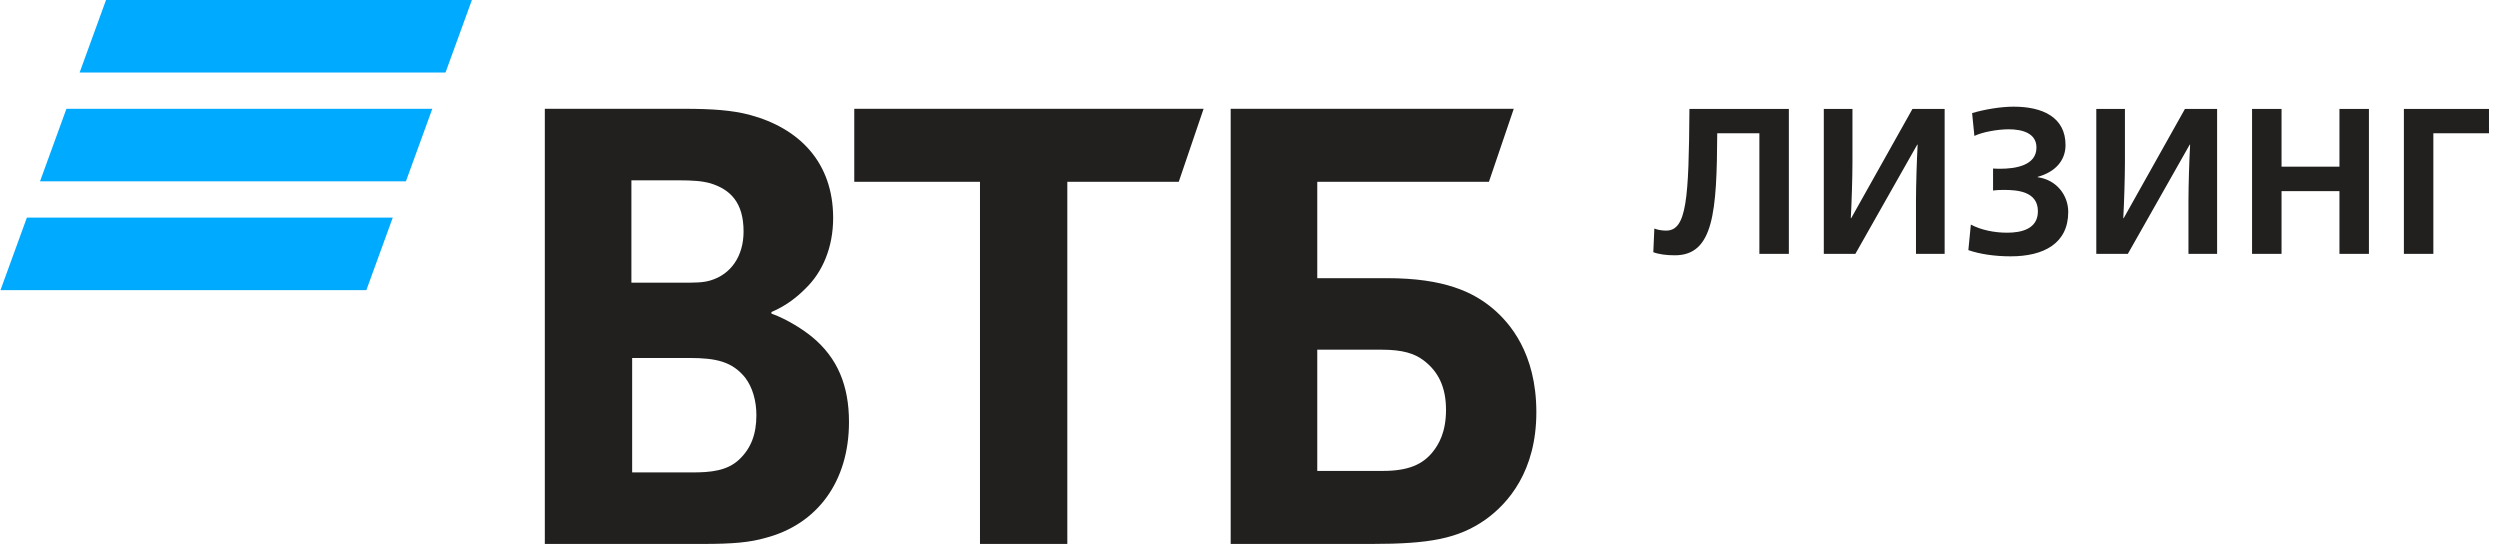 <svg width="180" height="40" viewBox="0 0 180 40" fill="none" xmlns="http://www.w3.org/2000/svg">
<g clip-path="url(#clip0_4013_29274)">
<path d="M32.077 5.222H5.733L7.634 0H33.977L32.077 5.222ZM31.126 7.833H4.783L2.882 13.055H29.226L31.126 7.833ZM28.279 15.666H1.936L0.035 20.888H26.378L28.279 15.666Z" fill="#00AAFF"/>
<path d="M119.038 18.158L119.113 16.454C119.352 16.559 119.696 16.603 119.965 16.603C121.444 16.603 121.594 14.332 121.639 7.844H128.798V18.277H126.675V9.593H123.641C123.611 15.242 123.387 18.381 120.592 18.381C119.98 18.382 119.427 18.308 119.038 18.158ZM131.314 7.844H133.377V11.67C133.377 12.761 133.317 14.674 133.258 15.706H133.287L137.697 7.844H140.014V18.277H137.951V14.451C137.951 13.36 138.011 11.447 138.07 10.415H138.04L133.587 18.277H131.314V7.844ZM141.722 18.008L141.901 16.17C142.664 16.574 143.62 16.754 144.517 16.754C145.519 16.754 146.729 16.5 146.729 15.214C146.729 13.764 145.22 13.674 144.278 13.674C144.114 13.674 143.83 13.674 143.5 13.719V12.134C143.695 12.149 143.919 12.149 144.039 12.149C145.055 12.149 146.625 11.941 146.625 10.625C146.625 9.563 145.563 9.309 144.622 9.309C143.83 9.309 142.739 9.504 142.156 9.787L141.992 8.143C142.889 7.874 144.069 7.68 144.98 7.68C147.074 7.68 148.718 8.441 148.718 10.445C148.718 11.566 147.97 12.388 146.715 12.732V12.761C148.06 12.941 148.913 14.047 148.913 15.258C148.913 17.529 147.149 18.456 144.773 18.456C143.62 18.457 142.529 18.293 141.722 18.008ZM150.933 7.844H152.995V11.67C152.995 12.761 152.935 14.674 152.876 15.706H152.907L157.315 7.844H159.632V18.277H157.569V14.451C157.569 13.36 157.629 11.447 157.689 10.415H157.659L153.205 18.277H150.933V7.844ZM162.148 7.844H164.271V12H168.44V7.844H170.563V18.277H168.44V13.763H164.271V18.277H162.148V7.844ZM173.08 7.844H179.207V9.593H175.202V18.277H173.08V7.844ZM94.843 33.906H99.559C101.347 33.906 102.432 33.472 103.191 32.496C103.57 32.008 104.113 31.141 104.113 29.514C104.113 27.888 103.571 26.75 102.487 25.937C101.836 25.449 100.969 25.178 99.505 25.178H94.843V33.906ZM88.609 39.164V7.833H108.991L107.202 13.091H94.843V20.029H99.885C103.95 20.029 106.064 21.005 107.527 22.252C108.666 23.227 110.617 25.395 110.617 29.678C110.617 33.906 108.611 36.237 106.931 37.429C104.98 38.785 102.92 39.164 98.746 39.164H88.609ZM70.559 39.164V13.091H61.507V7.833H86.659L84.87 13.091H76.847V39.164H70.559ZM45.461 20.354H48.984C50.068 20.354 50.61 20.354 51.152 20.192C52.615 19.758 53.537 18.457 53.537 16.668C53.537 14.554 52.561 13.633 51.152 13.199C50.555 13.036 49.96 12.982 48.767 12.982H45.461V20.354ZM45.515 25.775V34.014H49.852C51.153 34.014 52.345 33.906 53.213 33.093C54.08 32.28 54.46 31.249 54.46 29.894C54.46 28.865 54.188 27.889 53.647 27.184C52.725 26.046 51.587 25.774 49.635 25.774L45.515 25.775ZM55.543 22.468V22.577C56.736 23.011 57.874 23.769 58.47 24.257C60.313 25.775 61.127 27.78 61.127 30.382C61.127 34.665 58.85 37.754 55.11 38.73C53.972 39.055 52.779 39.164 50.557 39.164H39.227V7.833H49.255C51.315 7.833 52.725 7.941 53.971 8.267C57.603 9.242 59.987 11.736 59.987 15.693C59.987 17.807 59.228 19.595 57.982 20.788C57.441 21.33 56.681 21.98 55.543 22.468Z" fill="#21201F"/>
</g>
<defs>
<clipPath id="clip0_4013_29274">
<rect width="180" height="40" fill="white"/>
</clipPath>
</defs>
</svg>
